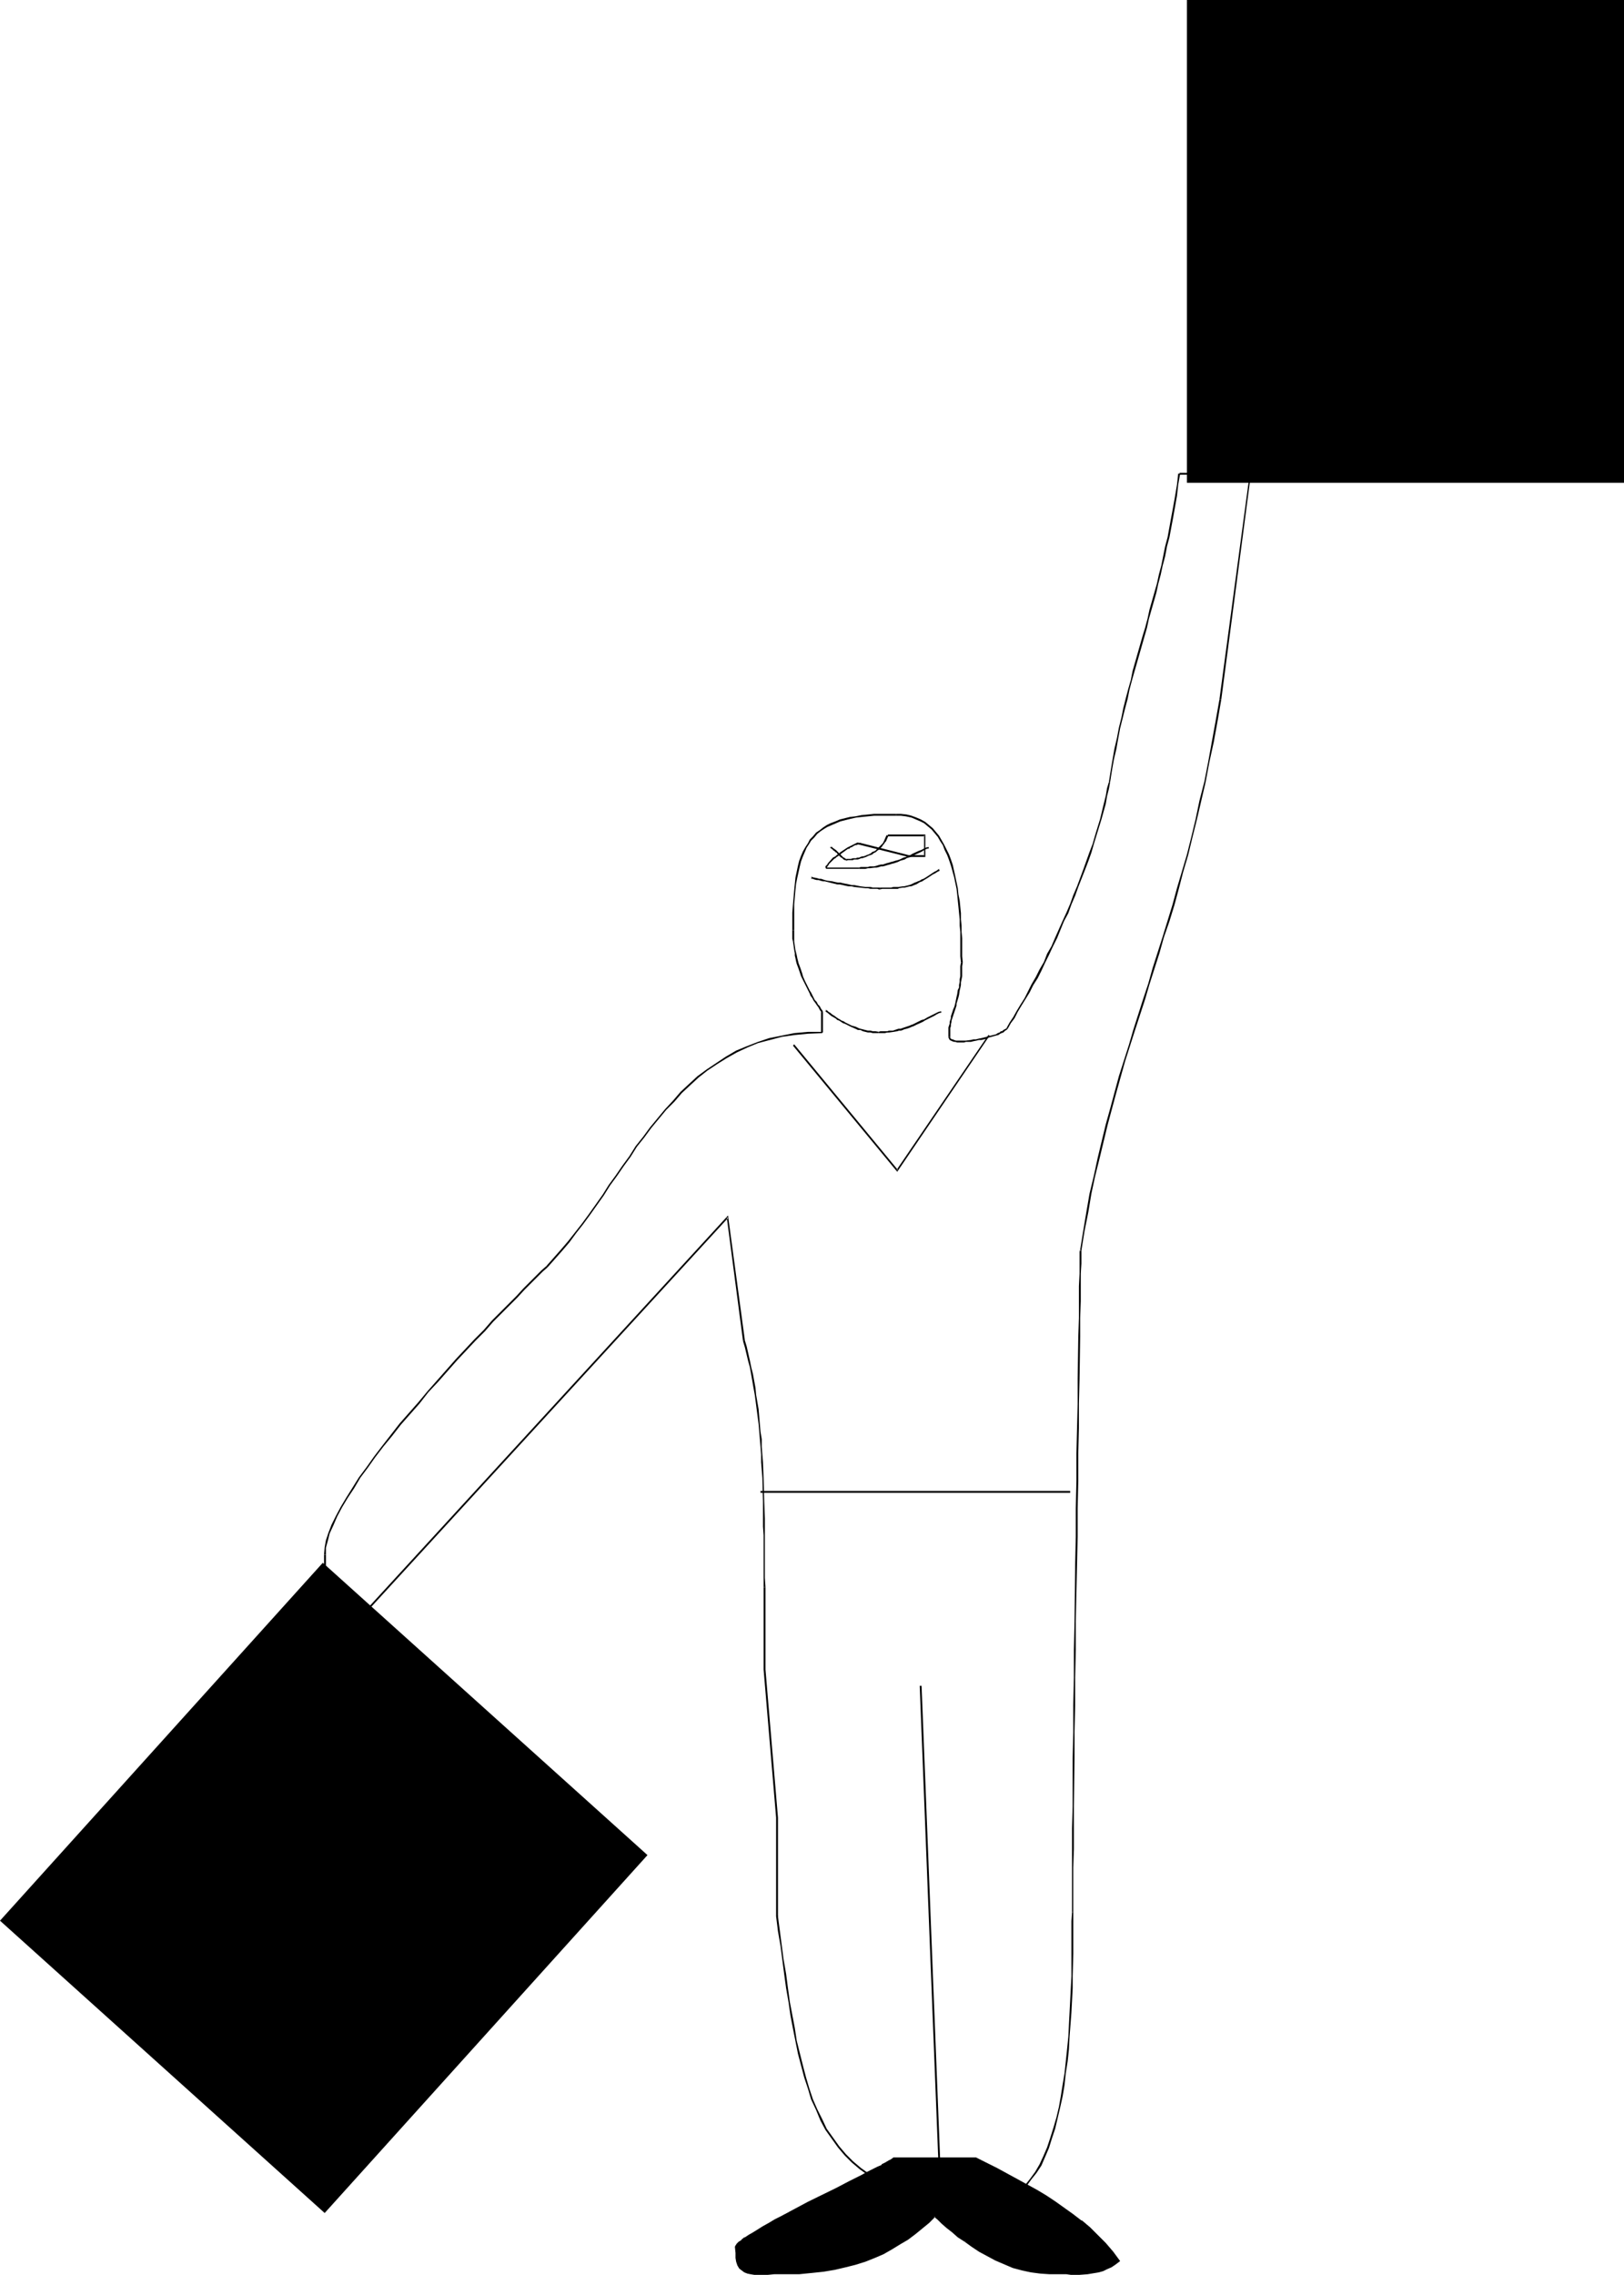 <?xml version="1.0" encoding="UTF-8" standalone="no"?>
<svg
   version="1.0"
   width="111.198mm"
   height="155.711mm"
   id="svg39"
   sodipodi:docname="Kilo 2.wmf"
   xmlns:inkscape="http://www.inkscape.org/namespaces/inkscape"
   xmlns:sodipodi="http://sodipodi.sourceforge.net/DTD/sodipodi-0.dtd"
   xmlns="http://www.w3.org/2000/svg"
   xmlns:svg="http://www.w3.org/2000/svg">
  <sodipodi:namedview
     id="namedview39"
     pagecolor="#ffffff"
     bordercolor="#000000"
     borderopacity="0.25"
     inkscape:showpageshadow="2"
     inkscape:pageopacity="0.0"
     inkscape:pagecheckerboard="0"
     inkscape:deskcolor="#d1d1d1"
     inkscape:document-units="mm" />
  <defs
     id="defs1">
    <pattern
       id="WMFhbasepattern"
       patternUnits="userSpaceOnUse"
       width="6"
       height="6"
       x="0"
       y="0" />
  </defs>
  <path
     style="fill:#000000;fill-opacity:1;fill-rule:evenodd;stroke:none"
     d="m 323.489,122.001 -7.918,58.981 h 0.485 l 7.756,-58.981 z"
     id="path1" />
  <path
     style="fill:#000000;fill-opacity:1;fill-rule:evenodd;stroke:none"
     d="m 315.571,180.982 -0.97,5.494 -0.97,5.333 -0.969,5.332 -0.97,5.009 -1.293,5.009 -0.97,4.686 -1.131,4.686 -1.131,4.525 -1.293,4.363 -1.293,4.363 -1.131,4.201 -1.293,4.201 -1.293,4.201 -1.293,4.04 -1.293,4.04 -1.131,4.04 -1.293,3.878 -2.585,8.08 -1.131,3.878 -1.293,4.04 -1.293,4.04 -1.131,4.201 -1.131,4.201 -1.131,4.04 -2.101,8.726 -0.97,4.525 -1.131,4.686 -0.808,4.686 -0.808,4.848 -0.808,5.009 0.323,0.162 0.808,-5.009 0.97,-4.848 0.808,-4.848 0.969,-4.525 1.131,-4.525 2.101,-8.726 1.131,-4.201 1.131,-4.201 1.131,-4.04 1.131,-4.04 1.293,-4.04 1.293,-4.04 2.585,-7.918 1.131,-3.878 1.293,-4.04 1.293,-4.04 1.131,-4.04 1.454,-4.201 1.293,-4.201 1.131,-4.201 1.131,-4.363 1.293,-4.363 1.131,-4.686 1.131,-4.525 1.131,-4.848 1.131,-4.848 0.97,-5.171 1.131,-5.171 0.97,-5.333 0.97,-5.656 z"
     id="path2" />
  <path
     style="fill:#000000;fill-opacity:1;fill-rule:evenodd;stroke:none"
     d="m 279.7,323.667 -0.162,-0.323 -0.162,0.485 v 3.07 2.585 l -0.162,3.232 v 3.878 4.363 l -0.162,4.848 -0.162,10.988 v 6.302 l -0.162,6.302 -0.162,6.625 v 7.11 l -0.162,7.11 v 7.272 l -0.162,7.272 -0.162,14.705 -0.162,7.272 v 7.272 l -0.162,7.11 v 6.948 l -0.162,6.787 v 12.443 l -0.162,5.656 v 5.333 4.848 11.473 h 0.323 v -11.473 l 0.162,-4.848 v -5.333 -5.656 l 0.162,-12.443 v -6.787 l 0.162,-6.948 v -7.11 l 0.162,-7.272 v -7.272 l 0.323,-14.705 0.162,-7.272 v -7.272 l 0.162,-7.11 v -7.11 l 0.162,-6.625 v -6.302 l 0.162,-6.302 0.162,-10.988 v -4.848 l 0.162,-4.363 v -3.878 -3.232 l 0.162,-2.585 v -3.07 -0.323 l -0.162,-0.323 z"
     id="path3" />
  <path
     style="fill:#000000;fill-opacity:1;fill-rule:evenodd;stroke:none"
     d="m 277.438,494.63 -0.162,2.424 v 8.403 5.817 l -0.162,3.07 -0.162,3.232 -0.162,3.07 -0.323,6.302 -0.323,3.232 -0.323,3.07 -0.323,3.07 -0.485,2.909 -0.485,3.07 -0.485,2.747 -0.646,2.747 -0.808,2.747 -0.808,2.585 -0.808,2.424 -0.97,2.262 -0.97,2.101 -1.131,1.939 -1.293,1.778 -1.293,1.616 -1.454,1.293 -1.454,1.131 -1.616,0.808 -1.777,0.808 -1.939,0.485 -1.939,0.162 v 0.323 l 2.101,-0.162 1.939,-0.323 1.777,-0.808 1.777,-0.97 1.454,-1.131 1.454,-1.293 1.293,-1.778 1.293,-1.616 1.293,-1.939 0.97,-2.262 0.97,-2.262 0.808,-2.585 0.808,-2.424 0.646,-2.747 0.646,-2.747 0.646,-2.909 0.485,-2.909 0.323,-3.07 0.485,-3.07 0.323,-3.07 0.162,-3.232 0.485,-6.302 0.162,-3.07 0.162,-3.232 v -3.07 l 0.162,-5.817 v -8.403 -2.424 z"
     id="path4" />
  <path
     style="fill:#000000;fill-opacity:1;fill-rule:evenodd;stroke:none"
     d="m 255.139,569.932 -4.363,-0.162 -4.04,-0.323 -3.716,-0.485 -3.555,-0.646 -3.393,-0.808 -3.07,-0.97 -2.747,-1.131 -2.747,-1.293 -2.424,-1.616 -2.262,-1.616 -2.101,-1.778 -1.777,-1.778 -1.777,-2.101 -1.616,-2.262 -1.616,-2.262 -1.131,-2.424 -1.293,-2.585 -1.131,-2.585 -0.97,-2.909 -0.808,-2.747 -0.808,-3.07 -0.808,-3.232 -0.808,-3.232 -0.485,-3.232 -0.646,-3.393 -0.646,-3.393 -0.485,-3.555 -0.485,-3.717 -0.646,-3.717 -0.485,-3.717 -0.485,-3.717 -0.485,-3.717 v -0.162 l -0.485,0.162 v 0 l 0.485,3.878 0.646,3.717 0.485,3.717 0.485,3.717 0.485,3.555 0.646,3.717 0.485,3.393 0.646,3.393 0.646,3.232 0.646,3.232 0.808,3.07 0.808,3.07 0.97,2.909 0.808,2.747 1.293,2.747 1.131,2.747 1.293,2.424 1.616,2.262 1.616,2.262 1.777,2.101 1.777,1.778 2.101,1.778 2.262,1.616 2.585,1.616 2.585,1.293 2.908,1.293 3.232,0.97 3.232,0.808 3.555,0.646 3.878,0.485 4.04,0.162 4.363,0.162 z"
     id="path5" />
  <path
     style="fill:#000000;fill-opacity:1;fill-rule:evenodd;stroke:none"
     d="m 201.332,495.762 v -25.531 l -3.232,-38.297 v -21.33 h -0.485 v 21.33 l 3.232,38.297 v 25.531 z"
     id="path6" />
  <path
     style="fill:#000000;fill-opacity:1;fill-rule:evenodd;stroke:none"
     d="m 198.101,410.603 -0.162,-2.424 v -10.988 -2.262 -2.101 l -0.162,-4.363 -0.162,-6.14 -0.162,-4.04 -0.162,-1.939 -0.162,-2.101 v -1.939 l -0.323,-1.939 -0.162,-1.939 -0.323,-3.878 -0.646,-3.717 -0.162,-1.778 -0.646,-3.555 -0.485,-1.939 -0.323,-1.616 -0.808,-3.555 -0.485,-1.616 -0.485,0.162 0.485,1.616 0.808,3.393 0.485,1.778 0.323,1.778 0.646,3.717 0.323,1.778 0.485,3.717 0.485,3.717 0.162,1.939 0.162,1.939 0.162,1.939 0.162,2.101 v 1.939 l 0.323,4.04 0.162,6.14 v 4.363 2.101 l 0.162,2.262 v 10.988 2.424 z"
     id="path7" />
  <path
     style="fill:#000000;fill-opacity:1;fill-rule:evenodd;stroke:none"
     d="m 192.768,346.775 -4.363,-32.318 -95.98,104.549 0.162,-0.162 h -8.402 v 0.485 h 8.564 l 95.657,-104.226 -0.323,-0.162 4.201,31.995 z"
     id="path8" />
  <path
     style="fill:#000000;fill-opacity:1;fill-rule:evenodd;stroke:none"
     d="m 84.346,419.167 v -16.967 h -0.485 v 16.967 z"
     id="path9" />
  <path
     style="fill:#000000;fill-opacity:1;fill-rule:evenodd;stroke:none"
     d="m 84.346,402.2 v -1.778 l 0.485,-1.778 0.485,-1.939 0.969,-2.101 0.969,-2.262 1.293,-2.424 1.454,-2.424 1.616,-2.424 1.616,-2.747 1.939,-2.585 1.939,-2.747 2.101,-2.747 2.262,-2.747 2.262,-2.909 2.424,-2.747 2.424,-2.747 2.262,-2.909 2.585,-2.747 4.847,-5.494 2.424,-2.585 2.424,-2.585 2.424,-2.424 2.101,-2.424 4.363,-4.363 1.939,-1.939 1.777,-1.939 1.777,-1.778 2.908,-2.909 1.293,-1.131 -0.323,-0.323 -1.293,1.131 -2.909,2.909 -1.777,1.778 -1.777,1.939 -1.939,1.939 -4.363,4.363 -2.101,2.424 -2.424,2.424 -2.424,2.585 -2.424,2.585 -4.847,5.494 -2.424,2.747 -2.424,2.909 -2.424,2.747 -2.424,2.747 -2.262,2.909 -2.262,2.909 -2.101,2.747 -1.939,2.747 -1.939,2.585 -1.616,2.585 -1.616,2.585 -1.454,2.424 -1.293,2.424 -1.131,2.262 -0.808,2.101 -0.646,1.939 -0.323,1.778 -0.162,1.939 z"
     id="path10" />
  <path
     style="fill:#000000;fill-opacity:1;fill-rule:evenodd;stroke:none"
     d="m 141.708,327.868 3.716,-4.201 1.939,-2.262 1.777,-2.424 1.777,-2.262 1.777,-2.424 3.555,-5.009 1.616,-2.585 1.777,-2.424 1.777,-2.585 1.777,-2.424 1.616,-2.585 1.939,-2.424 1.777,-2.424 3.878,-4.686 2.101,-2.101 1.939,-2.262 2.262,-2.101 2.101,-1.939 2.262,-1.778 2.424,-1.616 2.585,-1.616 2.585,-1.454 2.747,-1.293 2.747,-1.131 3.07,-0.808 3.07,-0.808 3.393,-0.485 3.393,-0.323 3.716,-0.162 v -0.323 h -3.716 l -3.555,0.323 -3.232,0.646 -3.232,0.646 -2.908,0.97 -2.909,1.131 -2.747,1.131 -2.747,1.616 -2.424,1.616 -2.424,1.616 -2.424,1.778 -2.101,1.939 -2.262,2.101 -1.939,2.262 -2.101,2.262 -3.878,4.686 -1.777,2.424 -1.939,2.424 -1.616,2.585 -1.777,2.424 -1.777,2.585 -1.777,2.424 -1.616,2.585 -3.555,5.009 -1.777,2.424 -1.777,2.262 -1.777,2.262 -1.939,2.262 -3.716,4.201 z"
     id="path11" />
  <path
     style="fill:#000000;fill-opacity:1;fill-rule:evenodd;stroke:none"
     d="m 212.966,267.11 v -5.333 h -0.485 v 5.333 z"
     id="path12" />
  <path
     style="fill:#000000;fill-opacity:1;fill-rule:evenodd;stroke:none"
     d="m 212.966,261.616 -0.485,-0.646 -0.323,-0.646 -0.485,-0.485 -0.323,-0.646 -0.485,-0.485 -0.323,-0.646 -0.323,-0.646 -0.323,-0.646 -0.323,-0.485 -0.646,-1.293 -0.323,-0.646 -0.323,-0.646 -0.485,-1.131 -0.162,-0.646 -0.485,-1.454 -0.485,-1.293 -0.162,-0.646 -0.162,-0.646 -0.162,-0.808 -0.162,-0.646 -0.162,-0.646 -0.323,-2.262 v -0.646 -2.262 h -0.485 v 2.262 l 0.162,0.646 0.323,2.262 0.162,0.808 v 0.646 l 0.162,0.646 0.162,0.808 0.162,0.646 0.485,1.293 0.485,1.454 0.162,0.485 0.646,1.293 0.323,0.646 0.323,0.646 0.646,1.293 0.323,0.646 0.162,0.485 0.485,0.646 0.323,0.646 0.485,0.646 0.323,0.485 0.485,0.646 0.323,0.646 0.485,0.646 z"
     id="path13" />
  <path
     style="fill:#000000;fill-opacity:1;fill-rule:evenodd;stroke:none"
     d="m 205.534,240.609 v -4.525 -2.101 l 0.323,-3.717 0.162,-1.616 0.323,-1.616 0.646,-2.909 0.323,-1.293 0.485,-1.293 0.485,-1.131 0.485,-1.131 0.646,-0.97 0.485,-0.808 0.808,-0.808 0.808,-0.97 0.808,-0.646 0.97,-0.646 0.808,-0.485 1.131,-0.485 1.131,-0.485 1.131,-0.485 1.293,-0.323 1.293,-0.323 1.454,-0.323 1.454,-0.162 3.232,-0.323 h 1.777 3.878 v -0.485 h -3.878 -1.777 l -3.232,0.323 -1.616,0.323 -1.454,0.162 -1.293,0.323 -1.293,0.323 -1.131,0.485 -1.293,0.485 -0.97,0.485 -0.97,0.646 -0.808,0.646 -0.97,0.646 -0.808,0.97 -0.808,0.808 -0.485,0.97 -0.646,0.97 -0.646,1.131 -0.485,1.131 -0.485,1.293 -0.323,1.293 -0.646,3.07 -0.162,1.616 -0.162,1.616 -0.323,3.717 -0.162,2.101 v 4.525 z"
     id="path14" />
  <path
     style="fill:#000000;fill-opacity:1;fill-rule:evenodd;stroke:none"
     d="m 231.872,211.038 h 1.293 l 1.293,0.162 1.454,0.323 1.131,0.485 1.131,0.485 0.97,0.485 0.97,0.808 0.969,0.808 1.616,1.939 0.646,1.131 0.646,0.97 0.485,1.293 0.646,1.293 0.485,1.293 0.485,1.454 0.808,2.909 0.646,3.07 0.162,1.454 0.162,1.616 0.162,1.616 0.162,1.616 0.162,1.616 v 1.616 l 0.162,1.616 v 1.616 1.616 3.07 l 0.162,1.616 h 0.485 l -0.162,-1.616 v -3.07 -1.616 l -0.162,-1.616 v -1.616 l -0.162,-1.616 v -1.616 l -0.162,-1.616 -0.162,-1.616 -0.323,-1.616 -0.162,-1.616 -0.646,-3.07 -0.646,-2.909 -0.485,-1.454 -0.485,-1.293 -0.646,-1.293 -0.646,-1.293 -0.646,-1.131 -0.646,-1.131 -0.808,-0.97 -0.808,-0.97 -0.97,-0.808 -0.97,-0.808 -1.131,-0.646 -1.131,-0.485 -1.293,-0.485 -1.293,-0.323 -1.454,-0.162 h -1.293 z"
     id="path15" />
  <path
     style="fill:#000000;fill-opacity:1;fill-rule:evenodd;stroke:none"
     d="m 248.676,249.012 -0.162,0.97 v 0.808 0.97 0.808 l -0.162,0.808 v 0.646 l -0.162,0.808 v 0.646 l -0.323,0.646 -0.162,1.131 -0.162,0.646 -0.323,1.616 -0.162,0.646 -0.162,0.485 -0.162,0.323 -0.485,1.454 -0.162,0.485 v 0.485 l -0.162,0.485 -0.162,0.485 v 0.485 l -0.162,0.485 -0.162,0.485 v 0.646 1.778 h 0.485 v -1.778 -0.485 l 0.162,-0.485 v -0.485 l 0.162,-0.646 v -0.323 l 0.162,-0.485 0.162,-0.485 0.162,-0.485 0.485,-1.454 0.162,-0.485 0.162,-0.485 v -0.485 l 0.485,-1.616 0.162,-0.646 0.162,-1.131 0.162,-0.646 0.162,-0.808 v -0.646 l 0.162,-0.808 0.162,-0.808 v -0.808 -0.97 -0.808 l 0.162,-0.97 z"
     id="path16" />
  <path
     style="fill:#000000;fill-opacity:1;fill-rule:evenodd;stroke:none"
     d="m 245.444,268.241 v 0.162 l 0.162,0.323 0.162,0.323 0.323,0.162 0.323,0.162 0.485,0.162 h 0.323 l 0.485,0.162 h 1.777 l 0.485,-0.162 h 1.293 l 0.646,-0.162 0.808,-0.162 0.646,-0.162 h 0.646 l 0.646,-0.162 0.646,-0.162 0.646,-0.323 0.646,-0.162 1.131,-0.323 0.646,-0.162 0.485,-0.323 0.323,-0.162 0.485,-0.162 0.323,-0.323 0.162,-0.162 0.323,-0.162 0.162,-0.162 0.162,-0.162 -0.485,-0.162 h 0.162 l -0.162,0.162 -0.323,0.162 -0.323,0.162 -0.323,0.323 h -0.323 l -0.323,0.323 -0.485,0.162 -0.485,0.323 -1.293,0.323 -0.646,0.162 -0.485,0.162 -0.646,0.162 -0.646,0.162 -0.808,0.162 -0.646,0.162 h -0.646 l -0.646,0.162 -1.293,0.162 h -0.485 -1.777 -0.323 l -0.485,-0.162 -0.323,-0.162 h -0.162 l -0.323,-0.162 -0.162,-0.162 v -0.323 0 z"
     id="path17" />
  <path
     style="fill:#000000;fill-opacity:1;fill-rule:evenodd;stroke:none"
     d="m 260.795,266.141 0.808,-1.454 0.97,-1.293 0.808,-1.616 0.97,-1.616 2.101,-3.393 0.969,-1.939 1.131,-1.778 0.97,-1.939 0.97,-2.101 0.97,-1.939 0.969,-2.101 1.131,-2.262 1.777,-4.363 1.131,-2.101 0.808,-2.262 0.97,-2.262 0.808,-2.262 1.777,-4.525 0.808,-2.101 0.808,-2.262 0.646,-2.262 0.646,-2.101 1.293,-4.201 1.131,-4.04 0.323,-1.939 0.485,-1.939 0.323,-1.778 h -0.323 l -0.485,1.616 -0.323,1.939 -0.485,1.939 -0.97,4.04 -1.293,4.201 -0.646,2.262 -0.808,2.101 -0.808,2.262 -0.808,2.262 -1.616,4.363 -0.97,2.262 -0.808,2.262 -0.97,2.262 -0.97,2.101 -1.939,4.363 -0.97,2.262 -1.131,1.939 -0.808,2.101 -1.131,1.939 -0.969,1.939 -1.131,1.939 -0.969,1.939 -0.808,1.616 -1.131,1.778 -0.97,1.616 -0.808,1.454 -0.97,1.454 -0.808,1.454 z"
     id="path18" />
  <path
     style="fill:#000000;fill-opacity:1;fill-rule:evenodd;stroke:none"
     d="m 287.294,202.312 0.485,-3.07 0.485,-2.747 0.646,-2.747 0.485,-2.747 0.485,-2.585 0.646,-2.585 0.646,-2.585 0.646,-2.424 0.485,-2.424 0.646,-2.424 0.646,-2.262 1.939,-6.787 0.646,-2.262 0.646,-2.262 0.485,-2.262 0.646,-2.262 0.646,-2.262 0.646,-2.262 0.485,-2.262 0.646,-2.424 0.485,-2.262 0.646,-2.424 0.485,-2.585 0.646,-2.424 0.97,-5.171 0.485,-2.747 0.485,-2.747 0.323,-2.909 0.485,-2.747 -0.485,-0.162 -0.323,2.909 -0.485,2.909 -0.485,2.747 -0.485,2.585 -0.969,5.333 -0.646,2.424 -0.485,2.424 -0.485,2.424 -0.646,2.424 -0.485,2.262 -0.646,2.262 -0.646,2.262 -0.646,2.262 -0.485,2.262 -0.646,2.424 -0.646,2.101 -0.646,2.262 -1.939,6.787 -0.485,2.424 -0.646,2.262 -0.646,2.424 -0.646,2.585 -0.485,2.424 -0.646,2.585 -0.485,2.585 -0.646,2.747 -0.485,2.747 -0.485,2.909 -0.485,3.07 z"
     id="path19" />
  <path
     style="fill:#000000;fill-opacity:1;fill-rule:evenodd;stroke:none"
     d="m 305.23,122.809 h 8.402 v -0.485 h -8.402 z"
     id="path20" />
  <path
     style="fill:#000000;fill-opacity:1;fill-rule:evenodd;stroke:none"
     d="m 276.953,385.718 h -80.145 v 0.485 h 80.145 z"
     id="path21" />
  <path
     style="fill:#000000;fill-opacity:1;fill-rule:evenodd;stroke:none"
     d="m 238.012,436.134 5.332,136.06 h 0.485 l -5.332,-136.06 z"
     id="path22" />
  <path
     style="fill:#000000;fill-opacity:1;fill-rule:evenodd;stroke:none"
     d="m 243.505,261.616 v 0 l -0.646,0.162 -0.646,0.323 -0.646,0.323 -1.616,0.808 -0.808,0.485 -0.646,0.162 -1.293,0.646 -0.969,0.485 -0.485,0.162 -0.323,0.162 -0.97,0.323 -0.485,0.162 -0.485,0.162 -0.485,0.162 h -0.485 l -0.485,0.162 -0.97,0.323 h -0.97 l -0.485,0.162 h -0.646 -1.131 l -0.485,0.162 v 0 0.323 h 0.162 0.323 1.131 l 0.646,-0.162 h 0.485 l 1.131,-0.162 0.97,-0.162 0.485,-0.162 h 0.485 l 0.485,-0.162 0.323,-0.162 0.646,-0.162 0.969,-0.323 0.323,-0.162 0.485,-0.162 0.97,-0.485 1.454,-0.646 0.485,-0.323 0.97,-0.485 1.616,-0.808 0.485,-0.323 0.646,-0.323 0.646,-0.162 v 0 z"
     id="path23" />
  <path
     style="fill:#000000;fill-opacity:1;fill-rule:evenodd;stroke:none"
     d="m 227.347,266.949 h 0.162 l -0.97,-0.162 h -0.646 l -0.646,-0.162 h -0.646 l -1.293,-0.323 -0.646,-0.162 -0.485,-0.162 -0.646,-0.323 -1.131,-0.323 -1.616,-0.808 -0.485,-0.323 -0.485,-0.162 -0.485,-0.323 -0.323,-0.162 -0.485,-0.323 -0.646,-0.485 -0.323,-0.162 -0.808,-0.646 -0.323,-0.162 -0.323,-0.323 -0.162,-0.162 v 0 l -0.162,0.323 v -0.485 l -0.162,0.485 v 0 l 0.162,0.162 0.485,0.323 0.162,0.162 0.808,0.646 0.323,0.162 0.808,0.485 0.323,0.323 0.485,0.162 0.485,0.323 0.485,0.323 0.485,0.162 1.616,0.808 1.131,0.485 0.646,0.323 h 0.646 l 0.646,0.323 1.293,0.323 h 0.646 l 0.646,0.162 h 0.646 0.808 v 0 z"
     id="path24" />
  <path
     style="fill:#000000;fill-opacity:1;fill-rule:evenodd;stroke:none"
     d="m 205.21,270.504 26.984,32.641 23.914,-35.227 -0.323,-0.162 -23.753,34.904 h 0.323 L 205.534,270.18 Z"
     id="path25" />
  <path
     style="fill:#000000;fill-opacity:1;fill-rule:evenodd;stroke:none"
     d="m 289.718,584.96 -1.131,0.808 -1.131,0.646 -1.131,0.485 -0.97,0.485 -0.97,0.162 -0.97,0.323 -1.939,0.323 h -2.101 -2.262 -1.131 -1.454 -1.293 -1.616 l -2.424,-0.162 -2.424,-0.323 -2.262,-0.485 -2.262,-0.808 -2.424,-0.808 -2.101,-0.97 -2.101,-1.131 -2.101,-1.131 -1.939,-1.293 -1.777,-1.293 -1.777,-1.131 -1.454,-1.293 -1.454,-1.131 -1.293,-1.131 -0.969,-0.97 -0.97,-0.808 -1.616,1.616 -1.777,1.454 -1.777,1.454 -1.939,1.454 -1.939,1.131 -2.101,1.293 -2.101,1.131 -2.262,0.97 -2.424,0.97 -2.585,0.97 -2.585,0.646 -2.747,0.646 -2.908,0.485 -3.07,0.323 -3.232,0.162 -3.232,0.162 h -1.616 -1.616 -1.616 l -1.293,0.162 h -1.131 l -1.131,-0.162 h -0.97 l -0.808,-0.323 -0.646,-0.162 -0.646,-0.485 -0.646,-0.485 -0.323,-0.646 -0.323,-0.97 -0.323,-1.131 v -1.131 -1.454 -0.323 l 0.323,-0.485 0.485,-0.485 0.646,-0.485 0.808,-0.646 1.131,-0.646 0.969,-0.646 1.293,-0.808 1.454,-0.808 1.454,-0.808 1.454,-0.808 1.616,-0.97 3.555,-1.778 3.555,-1.778 7.271,-3.717 3.393,-1.778 1.616,-0.808 1.454,-0.808 1.616,-0.646 1.293,-0.808 1.293,-0.646 1.131,-0.485 0.97,-0.646 0.808,-0.485 0.646,-0.323 0.485,-0.323 h 21.167 l 5.494,2.747 5.332,2.747 5.009,2.747 2.424,1.454 2.424,1.616 2.262,1.616 2.262,1.616 2.262,1.616 2.101,1.778 2.101,2.101 1.939,1.939 1.939,2.262 z"
     id="path26" />
  <path
     style="fill:#000000;fill-opacity:1;fill-rule:evenodd;stroke:none"
     d="m 289.557,585.121 v -0.323 l -1.131,0.808 -1.131,0.646 v -0.162 l -0.969,0.646 -0.97,0.323 v 0 l -0.97,0.323 -0.97,0.323 -1.939,0.162 v 0 l -2.101,0.162 h -2.262 -1.131 -1.454 l -1.293,-0.162 h -1.616 -2.424 0.162 l -2.424,-0.323 -2.424,-0.646 -2.262,-0.646 -2.262,-0.97 v 0 l -2.101,-0.97 -2.262,-0.97 v 0 l -1.939,-1.131 -1.939,-1.293 -1.939,-1.131 -1.616,-1.293 -1.616,-1.293 h 0.162 l -1.454,-1.131 -1.293,-1.131 -0.97,-0.97 -1.131,-0.97 -1.777,1.778 -1.777,1.454 -1.777,1.454 v 0 l -1.777,1.454 -2.101,1.131 -1.939,1.293 v 0 l -2.262,1.131 -2.262,0.97 v 0 l -2.424,0.97 -2.424,0.808 -2.747,0.808 -2.747,0.646 -2.747,0.485 v 0 l -3.07,0.323 -3.232,0.162 h -3.232 -1.616 l -1.616,0.162 h -1.616 -1.293 -1.131 -1.131 l -0.97,-0.162 h 0.162 l -0.808,-0.162 -0.808,-0.162 v 0 l -0.646,-0.485 h 0.162 l -0.646,-0.485 v 0 l -0.323,-0.646 v 0 l -0.323,-0.808 -0.162,-1.131 v 0 l -0.162,-1.131 v -1.454 0 -0.323 0 l 0.323,-0.323 v 0 l 0.485,-0.485 v 0 l 0.646,-0.485 v 0 l 0.808,-0.646 v 0 l 0.97,-0.646 1.131,-0.646 1.293,-0.808 1.293,-0.808 1.454,-0.808 v 0 l 1.616,-0.808 1.616,-0.808 7.11,-3.717 7.11,-3.717 3.393,-1.616 3.232,-1.616 1.454,-0.808 1.293,-0.646 1.293,-0.646 v -0.162 l 1.131,-0.485 v 0 l 0.97,-0.485 v -0.162 l 0.808,-0.485 0.808,-0.323 0.485,-0.323 h -0.162 21.167 v 0 l 5.494,2.747 5.171,2.747 v 0 l 5.171,2.747 2.424,1.454 2.262,1.616 2.424,1.616 2.262,1.616 2.101,1.616 v 0 l 2.101,1.778 2.101,2.101 1.939,1.939 1.939,2.262 v -0.162 l 1.777,2.424 0.323,-0.162 -1.777,-2.424 v 0 l -1.939,-2.262 -1.939,-1.939 -2.101,-2.101 -2.101,-1.778 h -0.162 l -2.101,-1.616 -2.262,-1.616 -2.262,-1.616 -2.424,-1.616 -2.424,-1.454 -5.009,-2.747 v 0 l -5.332,-2.909 -5.494,-2.747 h -21.329 l -0.646,0.485 -0.646,0.323 -0.808,0.485 v 0 l -0.97,0.485 v 0.162 l -1.131,0.485 v 0 l -1.293,0.646 -1.293,0.646 -1.454,0.808 -3.232,1.616 -3.393,1.778 -7.271,3.555 -6.948,3.717 -1.616,0.808 -1.616,0.97 v 0 l -1.454,0.808 -1.293,0.808 -1.293,0.808 -1.131,0.646 -0.97,0.646 h -0.162 l -0.808,0.646 h 0.162 l -0.808,0.485 v 0 l -0.485,0.485 v 0 l -0.323,0.485 -0.162,0.323 0.162,1.616 v 1.131 0.162 l 0.162,0.97 0.323,0.97 0.485,0.808 0.646,0.485 0.646,0.485 0.808,0.323 0.808,0.162 v 0 l 0.97,0.162 h 1.131 1.131 1.293 l 1.616,-0.162 h 1.616 1.616 3.232 l 3.232,-0.323 3.07,-0.323 v 0 l 2.908,-0.485 2.747,-0.646 2.585,-0.646 2.585,-0.808 2.424,-0.97 v 0 l 2.262,-0.97 2.262,-1.293 v 0 l 2.101,-1.293 1.939,-1.131 1.939,-1.454 v 0 l 1.777,-1.454 1.777,-1.454 1.616,-1.616 h -0.323 l 0.969,0.808 0.97,0.97 1.293,1.131 1.454,1.131 v 0 l 1.454,1.293 1.777,1.131 1.777,1.293 1.939,1.293 2.101,1.131 v 0 l 2.101,1.131 2.262,0.97 v 0 l 2.262,0.97 2.424,0.646 2.262,0.485 2.424,0.323 v 0 l 2.424,0.162 h 1.616 1.293 1.454 l 1.131,0.162 h 2.262 l 2.101,-0.162 v 0 l 1.939,-0.323 0.97,-0.162 1.131,-0.323 v 0 l 0.97,-0.485 1.131,-0.485 v 0 l 0.97,-0.646 1.293,-0.97 z"
     id="path27" />
  <path
     style="fill:#000000;fill-opacity:1;fill-rule:evenodd;stroke:none"
     d="m 243.021,224.935 v -0.162 l -0.646,0.485 -0.646,0.323 -0.485,0.323 -0.485,0.323 -0.485,0.323 -0.485,0.323 -0.808,0.485 -0.485,0.162 -0.485,0.323 -0.485,0.162 -0.323,0.162 -0.485,0.162 -0.323,0.162 -0.323,0.162 -0.323,0.162 -0.485,0.162 -1.293,0.323 h -0.323 l -1.131,0.162 h -0.323 -0.485 -0.485 l -0.646,0.162 h -2.262 -0.808 0.162 v 0.485 0 l 0.646,-0.162 h 2.262 0.646 0.485 0.646 l 0.323,-0.162 0.97,-0.162 h 0.485 l 1.293,-0.323 h 0.323 l 0.485,-0.162 0.323,-0.162 0.485,-0.162 0.323,-0.162 0.485,-0.323 0.323,-0.162 0.485,-0.162 0.485,-0.323 0.808,-0.485 0.485,-0.323 0.485,-0.323 0.485,-0.323 0.646,-0.323 0.485,-0.323 0.646,-0.323 v 0 z"
     id="path28" />
  <path
     style="fill:#000000;fill-opacity:1;fill-rule:evenodd;stroke:none"
     d="m 227.67,229.621 v 0 h -0.646 -1.131 l -0.646,-0.162 h -0.646 -0.646 l -1.293,-0.162 -1.616,-0.323 h -0.646 l -0.646,-0.162 -0.808,-0.162 -0.808,-0.162 -0.646,-0.162 h -0.646 l -0.808,-0.162 -0.646,-0.162 -1.293,-0.162 -0.646,-0.162 -0.485,-0.162 -0.485,-0.162 h -0.485 l -0.485,-0.162 -0.808,-0.162 h -0.162 l -0.323,-0.162 h -0.323 l 0.162,0.485 v -0.485 l -0.162,0.485 h 0.323 0.162 l 0.323,0.162 0.646,0.162 h 0.485 l 0.485,0.162 0.646,0.162 h 0.485 l 0.646,0.162 1.293,0.323 0.646,0.162 0.646,0.162 h 0.646 l 0.808,0.162 0.646,0.162 0.808,0.162 h 0.808 l 0.646,0.162 1.454,0.162 1.454,0.162 h 0.646 l 0.646,0.162 h 0.646 1.131 l 0.485,0.162 h 0.162 z"
     id="path29" />
  <path
     style="fill:#000000;fill-opacity:1;fill-rule:evenodd;stroke:none"
     d="M 307.331,0.323 H 419.954 V 124.748 H 307.331 Z"
     id="path30" />
  <path
     style="fill:#000000;fill-opacity:1;fill-rule:evenodd;stroke:none"
     d="m 307.492,0.323 -0.162,0.162 H 419.954 L 419.792,0.323 V 124.748 l 0.162,-0.323 H 307.331 l 0.162,0.323 V 0.323 L 307.169,0 V 124.91 H 420.277 V 0 H 307.169 Z"
     id="path31" />
  <path
     style="fill:#000000;fill-opacity:1;fill-rule:evenodd;stroke:none"
     d="m 240.274,219.118 v 0 l -0.646,0.162 -0.646,0.323 -0.646,0.323 -0.485,0.162 -1.777,0.808 -0.485,0.323 -0.485,0.162 -0.646,0.323 -0.646,0.162 -0.97,0.485 -0.485,0.162 -0.646,0.162 -0.485,0.162 -0.646,0.162 -0.485,0.162 -0.646,0.162 -0.485,0.162 -0.485,0.162 h -0.485 l -0.646,0.162 -0.485,0.162 -0.646,0.162 h -1.131 l -0.485,0.162 h -0.646 -1.131 l -0.646,0.162 h 0.162 v 0.323 0 h 0.485 1.131 l 0.646,-0.162 h 0.485 l 1.293,-0.162 h 0.485 l 0.646,-0.162 0.485,-0.162 h 0.485 l 0.646,-0.162 0.485,-0.162 0.646,-0.162 0.485,-0.162 0.646,-0.162 0.485,-0.162 0.485,-0.162 0.646,-0.323 1.131,-0.323 0.485,-0.323 0.485,-0.162 0.646,-0.162 0.485,-0.323 1.777,-0.808 0.646,-0.323 0.485,-0.323 0.646,-0.323 0.646,-0.162 v 0 z"
     id="path32" />
  <path
     style="fill:#000000;fill-opacity:1;fill-rule:evenodd;stroke:none"
     d="m 222.338,224.45 h -8.564 v 0.323 h 8.564 z"
     id="path33" />
  <path
     style="fill:#000000;fill-opacity:1;fill-rule:evenodd;stroke:none"
     d="m 213.936,224.773 v -0.323 l 0.162,-0.162 0.162,-0.323 0.162,-0.162 0.162,-0.323 1.293,-1.293 0.323,-0.162 0.323,-0.323 0.323,-0.162 0.162,-0.162 0.323,-0.162 0.323,-0.323 1.777,-1.293 h 0.323 l 0.323,-0.323 0.485,-0.162 0.162,-0.162 0.323,-0.162 0.323,-0.162 h 0.323 l 0.323,-0.162 h 0.323 l -0.162,-0.485 h 0.162 -0.485 l -0.323,0.162 -0.323,0.162 -0.323,0.162 -0.323,0.162 -0.323,0.162 -0.323,0.162 -0.323,0.162 -0.323,0.162 -1.939,1.293 -0.162,0.323 -0.323,0.162 -0.323,0.162 -0.323,0.323 -0.323,0.162 -0.323,0.162 -1.293,1.454 -0.162,0.323 -0.162,0.162 -0.162,0.162 -0.162,0.162 v 0.485 -0.162 z"
     id="path34" />
  <path
     style="fill:#000000;fill-opacity:1;fill-rule:evenodd;stroke:none"
     d="m 222.177,218.471 12.927,3.232 h 4.363 v -5.817 h -9.695 v 0.485 h 9.533 l -0.162,-0.323 v 5.333 l 0.162,-0.162 h -4.201 v 0 l -12.765,-3.232 z"
     id="path35" />
  <path
     style="fill:#000000;fill-opacity:1;fill-rule:evenodd;stroke:none"
     d="m 229.448,216.047 v 0 l -0.162,0.323 -0.485,1.131 -0.162,0.323 -0.162,0.323 -0.162,0.162 -0.323,0.323 -0.323,0.323 -0.485,0.485 -0.323,0.323 -0.323,0.323 -0.323,0.162 -0.485,0.162 -0.323,0.323 -0.323,0.162 -0.323,0.162 -0.485,0.162 -0.323,0.162 -0.485,0.162 h -0.323 l -0.485,0.162 -0.323,0.162 h -0.485 l -0.323,0.162 h -0.485 -0.323 l -0.485,0.162 h -0.808 -0.323 v 0 0.485 0 l 0.323,-0.162 h 0.808 0.485 l 0.323,-0.162 h 0.485 0.485 l 0.485,-0.162 0.323,-0.162 h 0.323 l 0.485,-0.162 0.485,-0.162 0.323,-0.162 0.323,-0.162 0.485,-0.162 0.485,-0.162 0.323,-0.323 0.323,-0.162 0.323,-0.162 0.323,-0.323 0.485,-0.323 0.485,-0.485 0.323,-0.323 0.162,-0.323 0.323,-0.323 0.162,-0.323 0.323,-0.323 0.485,-1.131 0.162,-0.323 v 0 z"
     id="path36" />
  <path
     style="fill:#000000;fill-opacity:1;fill-rule:evenodd;stroke:none"
     d="m 219.106,222.188 0.162,0.162 -0.323,-0.162 h -0.162 v -0.162 h -0.162 v 0 l -0.162,-0.162 h -0.162 l -0.162,-0.162 v 0 l -0.162,-0.162 -0.162,-0.162 -0.162,-0.162 -0.485,-0.485 -0.162,-0.162 -0.162,-0.162 -0.162,-0.162 -0.162,-0.162 -0.162,-0.162 -0.485,-0.323 -0.162,-0.162 h -0.162 l -0.162,-0.323 h -0.162 -0.323 v 0.323 h 0.162 v 0 l 0.323,0.323 h 0.162 v 0.162 l 0.485,0.323 0.162,0.162 0.162,0.162 h 0.162 l 0.162,0.323 0.162,0.162 0.485,0.485 0.162,0.162 0.162,0.162 h 0.162 l 0.162,0.162 0.162,0.162 v 0 l 0.162,0.162 0.323,0.162 v 0 h 0.162 0.162 v 0.162 h 0.162 z"
     id="path37" />
  <path
     style="fill:#000000;fill-opacity:1;fill-rule:evenodd;stroke:none"
     d="M 83.538,404.463 167.238,479.926 84.023,572.356 0.323,496.893 Z"
     id="path38" />
  <path
     style="fill:#000000;fill-opacity:1;fill-rule:evenodd;stroke:none"
     d="m 83.7,404.624 h -0.323 l 83.7,75.463 v -0.323 l -83.215,92.43 h 0.323 L 0.485,496.731 v 0.323 L 83.7,404.624 83.538,404.301 0,496.893 84.023,572.517 167.562,479.926 83.538,404.301 Z"
     id="path39" />
</svg>
